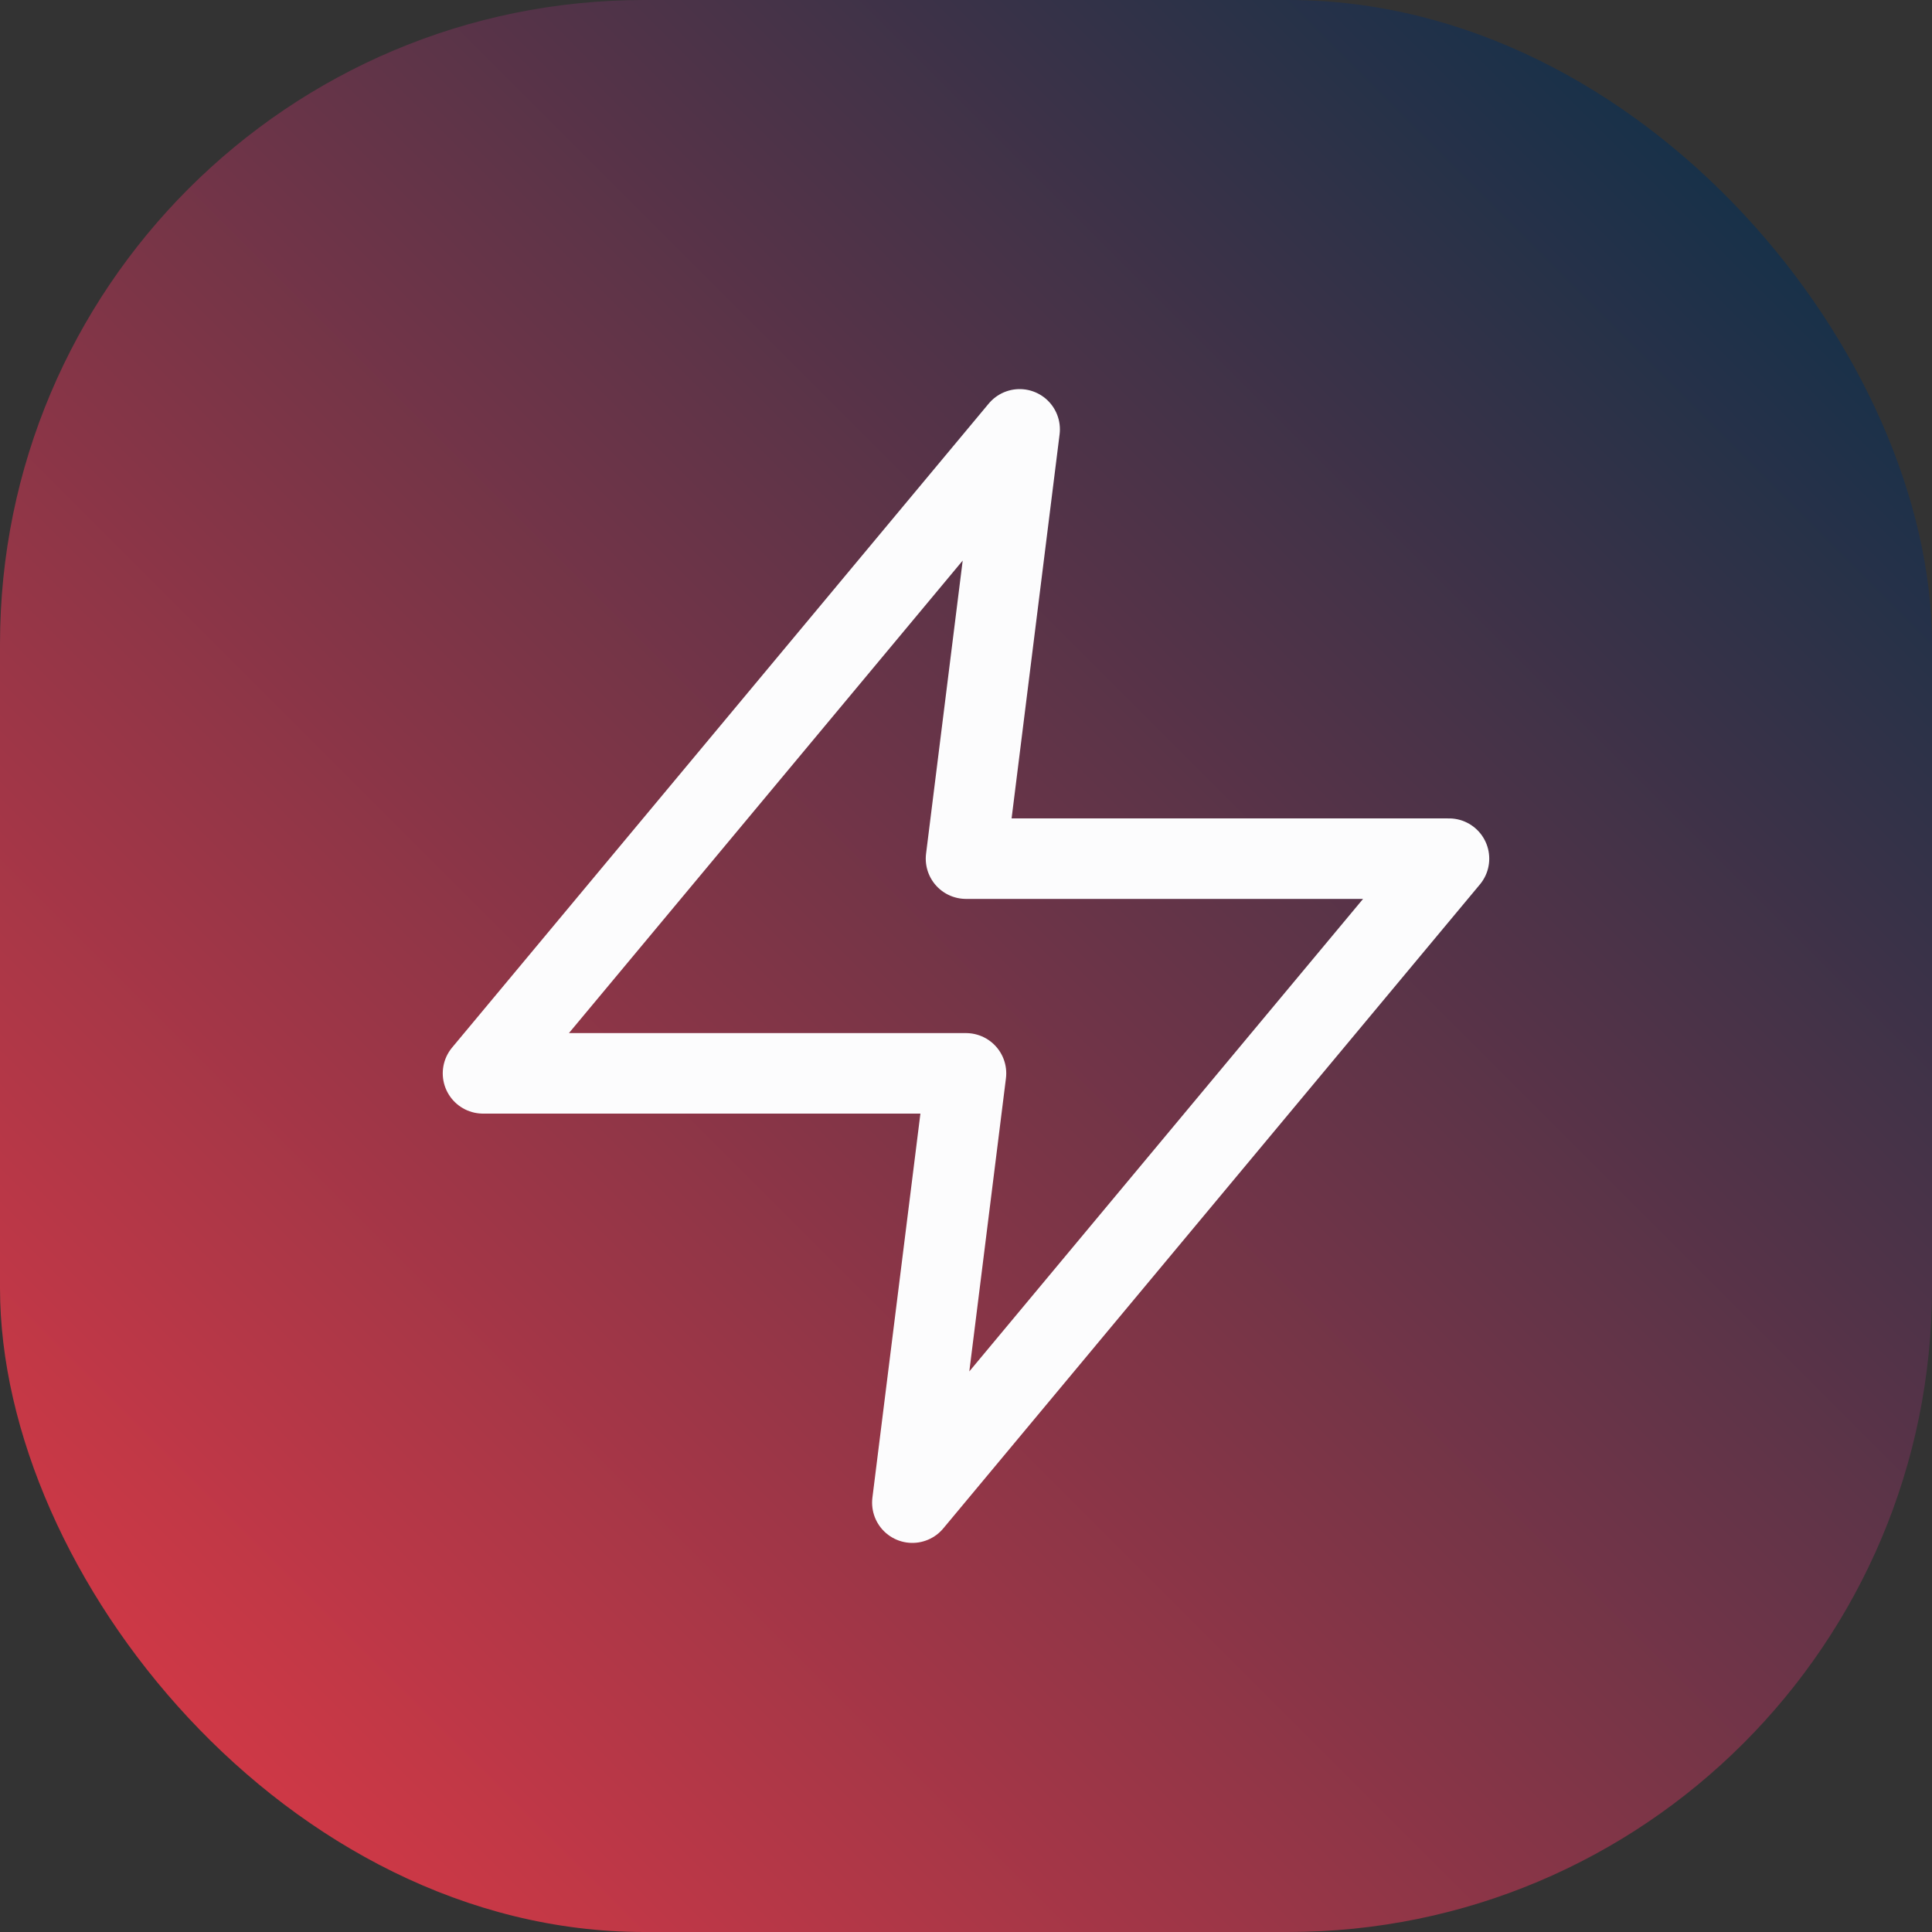 <svg xmlns="http://www.w3.org/2000/svg" width="48" height="48" viewBox="0 0 48 48" fill="none"><rect x="0" y="0" width="48" height="48" fill="#333333" stroke="none"/><rect width="48" height="48" rx="16" fill="url(#paint0_linear_639_3608)"></rect><path d="M25.333 10.667L12 26.667H24L22.667 37.333L36 21.333H24L25.333 10.667Z" stroke="#FCFCFD" stroke-width="2" stroke-linecap="round" stroke-linejoin="round"></path><defs><linearGradient id="paint0_linear_639_3608" x1="-0.001" y1="48" x2="47.999" y2="-0.001" gradientUnits="userSpaceOnUse"><stop stop-color="#E63946"></stop><stop offset="1" stop-color="#003049"></stop></linearGradient></defs></svg>